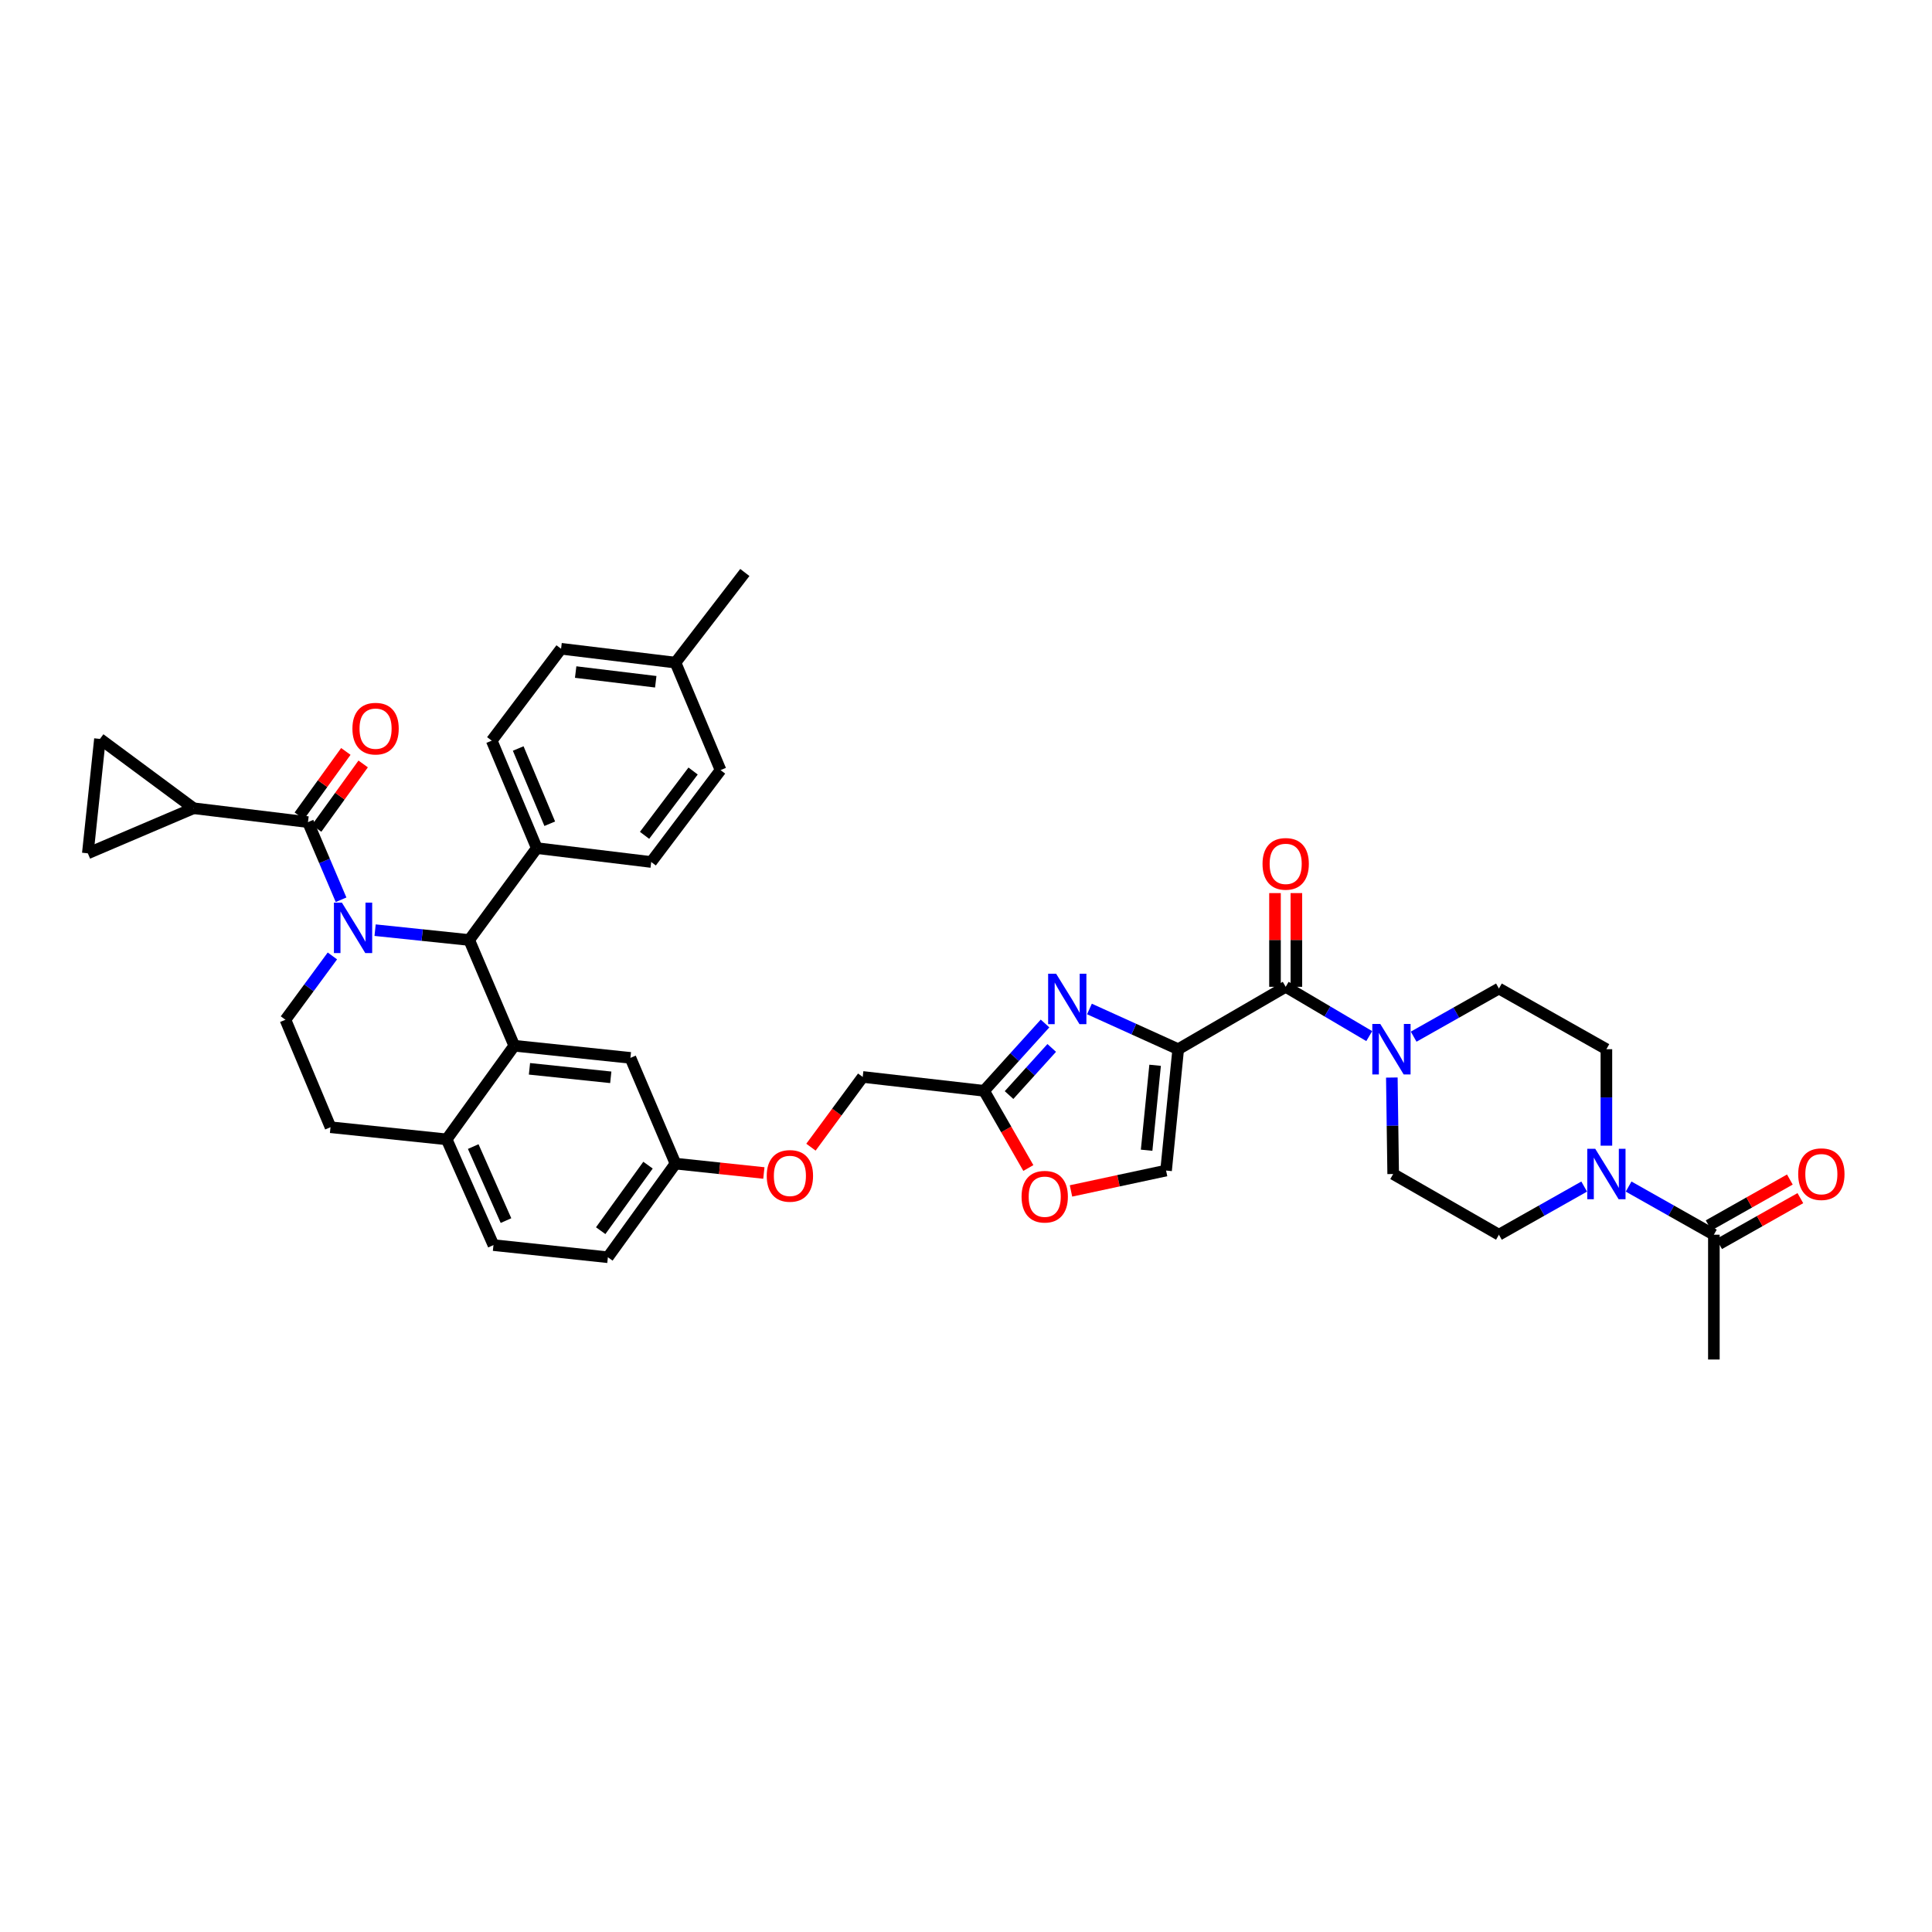 <?xml version='1.0' encoding='iso-8859-1'?>
<svg version='1.1' baseProfile='full'
              xmlns='http://www.w3.org/2000/svg'
                      xmlns:rdkit='http://www.rdkit.org/xml'
                      xmlns:xlink='http://www.w3.org/1999/xlink'
                  xml:space='preserve'
width='1000px' height='1000px' viewBox='0 0 1000 1000'>
<!-- END OF HEADER -->
<rect style='opacity:1.0;fill:#FFFFFF;stroke:none' width='1000' height='1000' x='0' y='0'> </rect>
<path class='bond-0' d='M 842.968,614.163 L 865.033,626.621' style='fill:none;fill-rule:evenodd;stroke:#0000FF;stroke-width:6px;stroke-linecap:butt;stroke-linejoin:miter;stroke-opacity:1' />
<path class='bond-0' d='M 865.033,626.621 L 887.099,639.079' style='fill:none;fill-rule:evenodd;stroke:#000000;stroke-width:6px;stroke-linecap:butt;stroke-linejoin:miter;stroke-opacity:1' />
<path class='bond-1' d='M 819.97,614.163 L 797.904,626.621' style='fill:none;fill-rule:evenodd;stroke:#0000FF;stroke-width:6px;stroke-linecap:butt;stroke-linejoin:miter;stroke-opacity:1' />
<path class='bond-1' d='M 797.904,626.621 L 775.839,639.079' style='fill:none;fill-rule:evenodd;stroke:#000000;stroke-width:6px;stroke-linecap:butt;stroke-linejoin:miter;stroke-opacity:1' />
<path class='bond-2' d='M 831.469,593.001 L 831.469,568.034' style='fill:none;fill-rule:evenodd;stroke:#0000FF;stroke-width:6px;stroke-linecap:butt;stroke-linejoin:miter;stroke-opacity:1' />
<path class='bond-2' d='M 831.469,568.034 L 831.469,543.067' style='fill:none;fill-rule:evenodd;stroke:#000000;stroke-width:6px;stroke-linecap:butt;stroke-linejoin:miter;stroke-opacity:1' />
<path class='bond-3' d='M 665.469,510.768 L 687.094,523.528' style='fill:none;fill-rule:evenodd;stroke:#000000;stroke-width:6px;stroke-linecap:butt;stroke-linejoin:miter;stroke-opacity:1' />
<path class='bond-3' d='M 687.094,523.528 L 708.718,536.287' style='fill:none;fill-rule:evenodd;stroke:#0000FF;stroke-width:6px;stroke-linecap:butt;stroke-linejoin:miter;stroke-opacity:1' />
<path class='bond-4' d='M 671.001,510.768 L 671.001,486.515' style='fill:none;fill-rule:evenodd;stroke:#000000;stroke-width:6px;stroke-linecap:butt;stroke-linejoin:miter;stroke-opacity:1' />
<path class='bond-4' d='M 671.001,486.515 L 671.001,462.262' style='fill:none;fill-rule:evenodd;stroke:#FF0000;stroke-width:6px;stroke-linecap:butt;stroke-linejoin:miter;stroke-opacity:1' />
<path class='bond-4' d='M 659.938,510.768 L 659.938,486.515' style='fill:none;fill-rule:evenodd;stroke:#000000;stroke-width:6px;stroke-linecap:butt;stroke-linejoin:miter;stroke-opacity:1' />
<path class='bond-4' d='M 659.938,486.515 L 659.938,462.262' style='fill:none;fill-rule:evenodd;stroke:#FF0000;stroke-width:6px;stroke-linecap:butt;stroke-linejoin:miter;stroke-opacity:1' />
<path class='bond-5' d='M 665.469,510.768 L 609.839,543.067' style='fill:none;fill-rule:evenodd;stroke:#000000;stroke-width:6px;stroke-linecap:butt;stroke-linejoin:miter;stroke-opacity:1' />
<path class='bond-6' d='M 731.707,536.577 L 753.773,524.121' style='fill:none;fill-rule:evenodd;stroke:#0000FF;stroke-width:6px;stroke-linecap:butt;stroke-linejoin:miter;stroke-opacity:1' />
<path class='bond-6' d='M 753.773,524.121 L 775.839,511.666' style='fill:none;fill-rule:evenodd;stroke:#000000;stroke-width:6px;stroke-linecap:butt;stroke-linejoin:miter;stroke-opacity:1' />
<path class='bond-7' d='M 720.412,557.737 L 720.759,582.704' style='fill:none;fill-rule:evenodd;stroke:#0000FF;stroke-width:6px;stroke-linecap:butt;stroke-linejoin:miter;stroke-opacity:1' />
<path class='bond-7' d='M 720.759,582.704 L 721.106,607.671' style='fill:none;fill-rule:evenodd;stroke:#000000;stroke-width:6px;stroke-linecap:butt;stroke-linejoin:miter;stroke-opacity:1' />
<path class='bond-8' d='M 889.819,643.896 L 910.843,632.026' style='fill:none;fill-rule:evenodd;stroke:#000000;stroke-width:6px;stroke-linecap:butt;stroke-linejoin:miter;stroke-opacity:1' />
<path class='bond-8' d='M 910.843,632.026 L 931.866,620.156' style='fill:none;fill-rule:evenodd;stroke:#FF0000;stroke-width:6px;stroke-linecap:butt;stroke-linejoin:miter;stroke-opacity:1' />
<path class='bond-8' d='M 884.379,634.262 L 905.403,622.392' style='fill:none;fill-rule:evenodd;stroke:#000000;stroke-width:6px;stroke-linecap:butt;stroke-linejoin:miter;stroke-opacity:1' />
<path class='bond-8' d='M 905.403,622.392 L 926.427,610.522' style='fill:none;fill-rule:evenodd;stroke:#FF0000;stroke-width:6px;stroke-linecap:butt;stroke-linejoin:miter;stroke-opacity:1' />
<path class='bond-9' d='M 887.099,639.079 L 887.099,703.682' style='fill:none;fill-rule:evenodd;stroke:#000000;stroke-width:6px;stroke-linecap:butt;stroke-linejoin:miter;stroke-opacity:1' />
<path class='bond-10' d='M 314.638,650.744 L 349.629,602.287' style='fill:none;fill-rule:evenodd;stroke:#000000;stroke-width:6px;stroke-linecap:butt;stroke-linejoin:miter;stroke-opacity:1' />
<path class='bond-10' d='M 310.917,636.999 L 335.411,603.079' style='fill:none;fill-rule:evenodd;stroke:#000000;stroke-width:6px;stroke-linecap:butt;stroke-linejoin:miter;stroke-opacity:1' />
<path class='bond-11' d='M 314.638,650.744 L 255.419,644.463' style='fill:none;fill-rule:evenodd;stroke:#000000;stroke-width:6px;stroke-linecap:butt;stroke-linejoin:miter;stroke-opacity:1' />
<path class='bond-12' d='M 349.629,602.287 L 326.304,547.554' style='fill:none;fill-rule:evenodd;stroke:#000000;stroke-width:6px;stroke-linecap:butt;stroke-linejoin:miter;stroke-opacity:1' />
<path class='bond-13' d='M 349.629,602.287 L 372.502,604.713' style='fill:none;fill-rule:evenodd;stroke:#000000;stroke-width:6px;stroke-linecap:butt;stroke-linejoin:miter;stroke-opacity:1' />
<path class='bond-13' d='M 372.502,604.713 L 395.375,607.139' style='fill:none;fill-rule:evenodd;stroke:#FF0000;stroke-width:6px;stroke-linecap:butt;stroke-linejoin:miter;stroke-opacity:1' />
<path class='bond-14' d='M 326.304,547.554 L 266.181,541.272' style='fill:none;fill-rule:evenodd;stroke:#000000;stroke-width:6px;stroke-linecap:butt;stroke-linejoin:miter;stroke-opacity:1' />
<path class='bond-14' d='M 316.136,557.615 L 274.05,553.218' style='fill:none;fill-rule:evenodd;stroke:#000000;stroke-width:6px;stroke-linecap:butt;stroke-linejoin:miter;stroke-opacity:1' />
<path class='bond-15' d='M 255.419,644.463 L 231.19,589.73' style='fill:none;fill-rule:evenodd;stroke:#000000;stroke-width:6px;stroke-linecap:butt;stroke-linejoin:miter;stroke-opacity:1' />
<path class='bond-15' d='M 261.901,631.775 L 244.941,593.462' style='fill:none;fill-rule:evenodd;stroke:#000000;stroke-width:6px;stroke-linecap:butt;stroke-linejoin:miter;stroke-opacity:1' />
<path class='bond-16' d='M 231.19,589.73 L 266.181,541.272' style='fill:none;fill-rule:evenodd;stroke:#000000;stroke-width:6px;stroke-linecap:butt;stroke-linejoin:miter;stroke-opacity:1' />
<path class='bond-17' d='M 231.19,589.73 L 171.073,583.448' style='fill:none;fill-rule:evenodd;stroke:#000000;stroke-width:6px;stroke-linecap:butt;stroke-linejoin:miter;stroke-opacity:1' />
<path class='bond-18' d='M 266.181,541.272 L 242.855,486.54' style='fill:none;fill-rule:evenodd;stroke:#000000;stroke-width:6px;stroke-linecap:butt;stroke-linejoin:miter;stroke-opacity:1' />
<path class='bond-19' d='M 242.855,486.54 L 277.846,438.986' style='fill:none;fill-rule:evenodd;stroke:#000000;stroke-width:6px;stroke-linecap:butt;stroke-linejoin:miter;stroke-opacity:1' />
<path class='bond-20' d='M 242.855,486.54 L 218.503,483.995' style='fill:none;fill-rule:evenodd;stroke:#000000;stroke-width:6px;stroke-linecap:butt;stroke-linejoin:miter;stroke-opacity:1' />
<path class='bond-20' d='M 218.503,483.995 L 194.151,481.451' style='fill:none;fill-rule:evenodd;stroke:#0000FF;stroke-width:6px;stroke-linecap:butt;stroke-linejoin:miter;stroke-opacity:1' />
<path class='bond-21' d='M 172.046,494.789 L 159.894,511.304' style='fill:none;fill-rule:evenodd;stroke:#0000FF;stroke-width:6px;stroke-linecap:butt;stroke-linejoin:miter;stroke-opacity:1' />
<path class='bond-21' d='M 159.894,511.304 L 147.741,527.818' style='fill:none;fill-rule:evenodd;stroke:#000000;stroke-width:6px;stroke-linecap:butt;stroke-linejoin:miter;stroke-opacity:1' />
<path class='bond-22' d='M 176.539,465.716 L 167.973,445.621' style='fill:none;fill-rule:evenodd;stroke:#0000FF;stroke-width:6px;stroke-linecap:butt;stroke-linejoin:miter;stroke-opacity:1' />
<path class='bond-22' d='M 167.973,445.621 L 159.407,425.525' style='fill:none;fill-rule:evenodd;stroke:#000000;stroke-width:6px;stroke-linecap:butt;stroke-linejoin:miter;stroke-opacity:1' />
<path class='bond-23' d='M 147.741,527.818 L 171.073,583.448' style='fill:none;fill-rule:evenodd;stroke:#000000;stroke-width:6px;stroke-linecap:butt;stroke-linejoin:miter;stroke-opacity:1' />
<path class='bond-24' d='M 554.34,616.424 L 578.949,611.15' style='fill:none;fill-rule:evenodd;stroke:#FF0000;stroke-width:6px;stroke-linecap:butt;stroke-linejoin:miter;stroke-opacity:1' />
<path class='bond-24' d='M 578.949,611.15 L 603.558,605.876' style='fill:none;fill-rule:evenodd;stroke:#000000;stroke-width:6px;stroke-linecap:butt;stroke-linejoin:miter;stroke-opacity:1' />
<path class='bond-25' d='M 532.269,604.557 L 520.808,584.58' style='fill:none;fill-rule:evenodd;stroke:#FF0000;stroke-width:6px;stroke-linecap:butt;stroke-linejoin:miter;stroke-opacity:1' />
<path class='bond-25' d='M 520.808,584.58 L 509.347,564.604' style='fill:none;fill-rule:evenodd;stroke:#000000;stroke-width:6px;stroke-linecap:butt;stroke-linejoin:miter;stroke-opacity:1' />
<path class='bond-26' d='M 419.748,593.778 L 433.143,575.601' style='fill:none;fill-rule:evenodd;stroke:#FF0000;stroke-width:6px;stroke-linecap:butt;stroke-linejoin:miter;stroke-opacity:1' />
<path class='bond-26' d='M 433.143,575.601 L 446.538,557.425' style='fill:none;fill-rule:evenodd;stroke:#000000;stroke-width:6px;stroke-linecap:butt;stroke-linejoin:miter;stroke-opacity:1' />
<path class='bond-27' d='M 603.558,605.876 L 609.839,543.067' style='fill:none;fill-rule:evenodd;stroke:#000000;stroke-width:6px;stroke-linecap:butt;stroke-linejoin:miter;stroke-opacity:1' />
<path class='bond-27' d='M 593.491,595.354 L 597.888,551.388' style='fill:none;fill-rule:evenodd;stroke:#000000;stroke-width:6px;stroke-linecap:butt;stroke-linejoin:miter;stroke-opacity:1' />
<path class='bond-28' d='M 609.839,543.067 L 586.866,532.659' style='fill:none;fill-rule:evenodd;stroke:#000000;stroke-width:6px;stroke-linecap:butt;stroke-linejoin:miter;stroke-opacity:1' />
<path class='bond-28' d='M 586.866,532.659 L 563.892,522.25' style='fill:none;fill-rule:evenodd;stroke:#0000FF;stroke-width:6px;stroke-linecap:butt;stroke-linejoin:miter;stroke-opacity:1' />
<path class='bond-29' d='M 100.187,418.346 L 51.736,382.458' style='fill:none;fill-rule:evenodd;stroke:#000000;stroke-width:6px;stroke-linecap:butt;stroke-linejoin:miter;stroke-opacity:1' />
<path class='bond-30' d='M 100.187,418.346 L 45.455,441.678' style='fill:none;fill-rule:evenodd;stroke:#000000;stroke-width:6px;stroke-linecap:butt;stroke-linejoin:miter;stroke-opacity:1' />
<path class='bond-31' d='M 100.187,418.346 L 159.407,425.525' style='fill:none;fill-rule:evenodd;stroke:#000000;stroke-width:6px;stroke-linecap:butt;stroke-linejoin:miter;stroke-opacity:1' />
<path class='bond-32' d='M 163.892,428.764 L 175.934,412.089' style='fill:none;fill-rule:evenodd;stroke:#000000;stroke-width:6px;stroke-linecap:butt;stroke-linejoin:miter;stroke-opacity:1' />
<path class='bond-32' d='M 175.934,412.089 L 187.976,395.415' style='fill:none;fill-rule:evenodd;stroke:#FF0000;stroke-width:6px;stroke-linecap:butt;stroke-linejoin:miter;stroke-opacity:1' />
<path class='bond-32' d='M 154.923,422.287 L 166.965,405.612' style='fill:none;fill-rule:evenodd;stroke:#000000;stroke-width:6px;stroke-linecap:butt;stroke-linejoin:miter;stroke-opacity:1' />
<path class='bond-32' d='M 166.965,405.612 L 179.007,388.937' style='fill:none;fill-rule:evenodd;stroke:#FF0000;stroke-width:6px;stroke-linecap:butt;stroke-linejoin:miter;stroke-opacity:1' />
<path class='bond-33' d='M 51.736,382.458 L 45.455,441.678' style='fill:none;fill-rule:evenodd;stroke:#000000;stroke-width:6px;stroke-linecap:butt;stroke-linejoin:miter;stroke-opacity:1' />
<path class='bond-34' d='M 277.846,438.986 L 254.521,383.355' style='fill:none;fill-rule:evenodd;stroke:#000000;stroke-width:6px;stroke-linecap:butt;stroke-linejoin:miter;stroke-opacity:1' />
<path class='bond-34' d='M 284.55,426.363 L 268.223,387.422' style='fill:none;fill-rule:evenodd;stroke:#000000;stroke-width:6px;stroke-linecap:butt;stroke-linejoin:miter;stroke-opacity:1' />
<path class='bond-35' d='M 277.846,438.986 L 337.066,446.165' style='fill:none;fill-rule:evenodd;stroke:#000000;stroke-width:6px;stroke-linecap:butt;stroke-linejoin:miter;stroke-opacity:1' />
<path class='bond-36' d='M 254.521,383.355 L 290.409,335.795' style='fill:none;fill-rule:evenodd;stroke:#000000;stroke-width:6px;stroke-linecap:butt;stroke-linejoin:miter;stroke-opacity:1' />
<path class='bond-37' d='M 337.066,446.165 L 372.96,398.611' style='fill:none;fill-rule:evenodd;stroke:#000000;stroke-width:6px;stroke-linecap:butt;stroke-linejoin:miter;stroke-opacity:1' />
<path class='bond-37' d='M 333.62,432.366 L 358.746,399.078' style='fill:none;fill-rule:evenodd;stroke:#000000;stroke-width:6px;stroke-linecap:butt;stroke-linejoin:miter;stroke-opacity:1' />
<path class='bond-38' d='M 372.96,398.611 L 349.629,342.974' style='fill:none;fill-rule:evenodd;stroke:#000000;stroke-width:6px;stroke-linecap:butt;stroke-linejoin:miter;stroke-opacity:1' />
<path class='bond-39' d='M 290.409,335.795 L 349.629,342.974' style='fill:none;fill-rule:evenodd;stroke:#000000;stroke-width:6px;stroke-linecap:butt;stroke-linejoin:miter;stroke-opacity:1' />
<path class='bond-39' d='M 297.961,347.855 L 339.415,352.88' style='fill:none;fill-rule:evenodd;stroke:#000000;stroke-width:6px;stroke-linecap:butt;stroke-linejoin:miter;stroke-opacity:1' />
<path class='bond-40' d='M 349.629,342.974 L 385.524,296.318' style='fill:none;fill-rule:evenodd;stroke:#000000;stroke-width:6px;stroke-linecap:butt;stroke-linejoin:miter;stroke-opacity:1' />
<path class='bond-41' d='M 540.909,529.754 L 525.128,547.179' style='fill:none;fill-rule:evenodd;stroke:#0000FF;stroke-width:6px;stroke-linecap:butt;stroke-linejoin:miter;stroke-opacity:1' />
<path class='bond-41' d='M 525.128,547.179 L 509.347,564.604' style='fill:none;fill-rule:evenodd;stroke:#000000;stroke-width:6px;stroke-linecap:butt;stroke-linejoin:miter;stroke-opacity:1' />
<path class='bond-41' d='M 544.375,542.408 L 533.328,554.606' style='fill:none;fill-rule:evenodd;stroke:#0000FF;stroke-width:6px;stroke-linecap:butt;stroke-linejoin:miter;stroke-opacity:1' />
<path class='bond-41' d='M 533.328,554.606 L 522.282,566.803' style='fill:none;fill-rule:evenodd;stroke:#000000;stroke-width:6px;stroke-linecap:butt;stroke-linejoin:miter;stroke-opacity:1' />
<path class='bond-42' d='M 509.347,564.604 L 446.538,557.425' style='fill:none;fill-rule:evenodd;stroke:#000000;stroke-width:6px;stroke-linecap:butt;stroke-linejoin:miter;stroke-opacity:1' />
<path class='bond-43' d='M 775.839,639.079 L 721.106,607.671' style='fill:none;fill-rule:evenodd;stroke:#000000;stroke-width:6px;stroke-linecap:butt;stroke-linejoin:miter;stroke-opacity:1' />
<path class='bond-44' d='M 831.469,543.067 L 775.839,511.666' style='fill:none;fill-rule:evenodd;stroke:#000000;stroke-width:6px;stroke-linecap:butt;stroke-linejoin:miter;stroke-opacity:1' />
<path  class='atom-0' d='M 825.697 594.616
L 834.253 608.445
Q 835.101 609.81, 836.466 612.281
Q 837.83 614.752, 837.904 614.899
L 837.904 594.616
L 841.371 594.616
L 841.371 620.726
L 837.793 620.726
L 828.611 605.606
Q 827.541 603.836, 826.398 601.807
Q 825.292 599.779, 824.96 599.152
L 824.96 620.726
L 821.567 620.726
L 821.567 594.616
L 825.697 594.616
' fill='#0000FF'/>
<path  class='atom-2' d='M 714.437 530.012
L 722.993 543.842
Q 723.841 545.206, 725.205 547.677
Q 726.57 550.148, 726.644 550.295
L 726.644 530.012
L 730.11 530.012
L 730.11 556.122
L 726.533 556.122
L 717.35 541.002
Q 716.281 539.232, 715.138 537.204
Q 714.031 535.175, 713.699 534.548
L 713.699 556.122
L 710.307 556.122
L 710.307 530.012
L 714.437 530.012
' fill='#0000FF'/>
<path  class='atom-3' d='M 653.484 447.136
Q 653.484 440.866, 656.582 437.363
Q 659.68 433.86, 665.469 433.86
Q 671.259 433.86, 674.357 437.363
Q 677.455 440.866, 677.455 447.136
Q 677.455 453.479, 674.32 457.093
Q 671.185 460.67, 665.469 460.67
Q 659.716 460.67, 656.582 457.093
Q 653.484 453.515, 653.484 447.136
M 665.469 457.72
Q 669.452 457.72, 671.591 455.064
Q 673.767 452.372, 673.767 447.136
Q 673.767 442.01, 671.591 439.428
Q 669.452 436.81, 665.469 436.81
Q 661.487 436.81, 659.311 439.391
Q 657.172 441.973, 657.172 447.136
Q 657.172 452.409, 659.311 455.064
Q 661.487 457.72, 665.469 457.72
' fill='#FF0000'/>
<path  class='atom-12' d='M 176.967 467.203
L 185.523 481.032
Q 186.371 482.397, 187.735 484.868
Q 189.1 487.339, 189.174 487.486
L 189.174 467.203
L 192.64 467.203
L 192.64 493.313
L 189.063 493.313
L 179.88 478.193
Q 178.811 476.423, 177.668 474.394
Q 176.561 472.366, 176.23 471.739
L 176.23 493.313
L 172.837 493.313
L 172.837 467.203
L 176.967 467.203
' fill='#0000FF'/>
<path  class='atom-15' d='M 528.763 619.41
Q 528.763 613.141, 531.861 609.638
Q 534.959 606.134, 540.749 606.134
Q 546.538 606.134, 549.636 609.638
Q 552.734 613.141, 552.734 619.41
Q 552.734 625.753, 549.599 629.367
Q 546.465 632.945, 540.749 632.945
Q 534.996 632.945, 531.861 629.367
Q 528.763 625.79, 528.763 619.41
M 540.749 629.994
Q 544.731 629.994, 546.87 627.339
Q 549.046 624.647, 549.046 619.41
Q 549.046 614.284, 546.87 611.703
Q 544.731 609.085, 540.749 609.085
Q 536.766 609.085, 534.59 611.666
Q 532.451 614.248, 532.451 619.41
Q 532.451 624.684, 534.59 627.339
Q 536.766 629.994, 540.749 629.994
' fill='#FF0000'/>
<path  class='atom-16' d='M 396.863 608.642
Q 396.863 602.373, 399.961 598.869
Q 403.059 595.366, 408.849 595.366
Q 414.639 595.366, 417.736 598.869
Q 420.834 602.373, 420.834 608.642
Q 420.834 614.985, 417.699 618.599
Q 414.565 622.176, 408.849 622.176
Q 403.096 622.176, 399.961 618.599
Q 396.863 615.022, 396.863 608.642
M 408.849 619.226
Q 412.832 619.226, 414.97 616.571
Q 417.146 613.879, 417.146 608.642
Q 417.146 603.516, 414.97 600.935
Q 412.832 598.316, 408.849 598.316
Q 404.866 598.316, 402.69 600.898
Q 400.551 603.479, 400.551 608.642
Q 400.551 613.916, 402.69 616.571
Q 404.866 619.226, 408.849 619.226
' fill='#FF0000'/>
<path  class='atom-21' d='M 182.413 377.148
Q 182.413 370.878, 185.51 367.375
Q 188.608 363.872, 194.398 363.872
Q 200.188 363.872, 203.286 367.375
Q 206.383 370.878, 206.383 377.148
Q 206.383 383.491, 203.249 387.105
Q 200.114 390.682, 194.398 390.682
Q 188.645 390.682, 185.51 387.105
Q 182.413 383.527, 182.413 377.148
M 194.398 387.732
Q 198.381 387.732, 200.52 385.076
Q 202.696 382.384, 202.696 377.148
Q 202.696 372.022, 200.52 369.44
Q 198.381 366.822, 194.398 366.822
Q 190.415 366.822, 188.239 369.403
Q 186.1 371.985, 186.1 377.148
Q 186.1 382.421, 188.239 385.076
Q 190.415 387.732, 194.398 387.732
' fill='#FF0000'/>
<path  class='atom-31' d='M 546.643 503.995
L 555.198 517.824
Q 556.047 519.189, 557.411 521.66
Q 558.776 524.13, 558.849 524.278
L 558.849 503.995
L 562.316 503.995
L 562.316 530.105
L 558.739 530.105
L 549.556 514.985
Q 548.487 513.215, 547.343 511.186
Q 546.237 509.158, 545.905 508.531
L 545.905 530.105
L 542.512 530.105
L 542.512 503.995
L 546.643 503.995
' fill='#0000FF'/>
<path  class='atom-34' d='M 930.744 607.745
Q 930.744 601.476, 933.842 597.972
Q 936.939 594.469, 942.729 594.469
Q 948.519 594.469, 951.617 597.972
Q 954.715 601.476, 954.715 607.745
Q 954.715 614.088, 951.58 617.702
Q 948.445 621.279, 942.729 621.279
Q 936.976 621.279, 933.842 617.702
Q 930.744 614.125, 930.744 607.745
M 942.729 618.329
Q 946.712 618.329, 948.851 615.673
Q 951.027 612.981, 951.027 607.745
Q 951.027 602.619, 948.851 600.037
Q 946.712 597.419, 942.729 597.419
Q 938.746 597.419, 936.571 600
Q 934.432 602.582, 934.432 607.745
Q 934.432 613.018, 936.571 615.673
Q 938.746 618.329, 942.729 618.329
' fill='#FF0000'/>
</svg>
